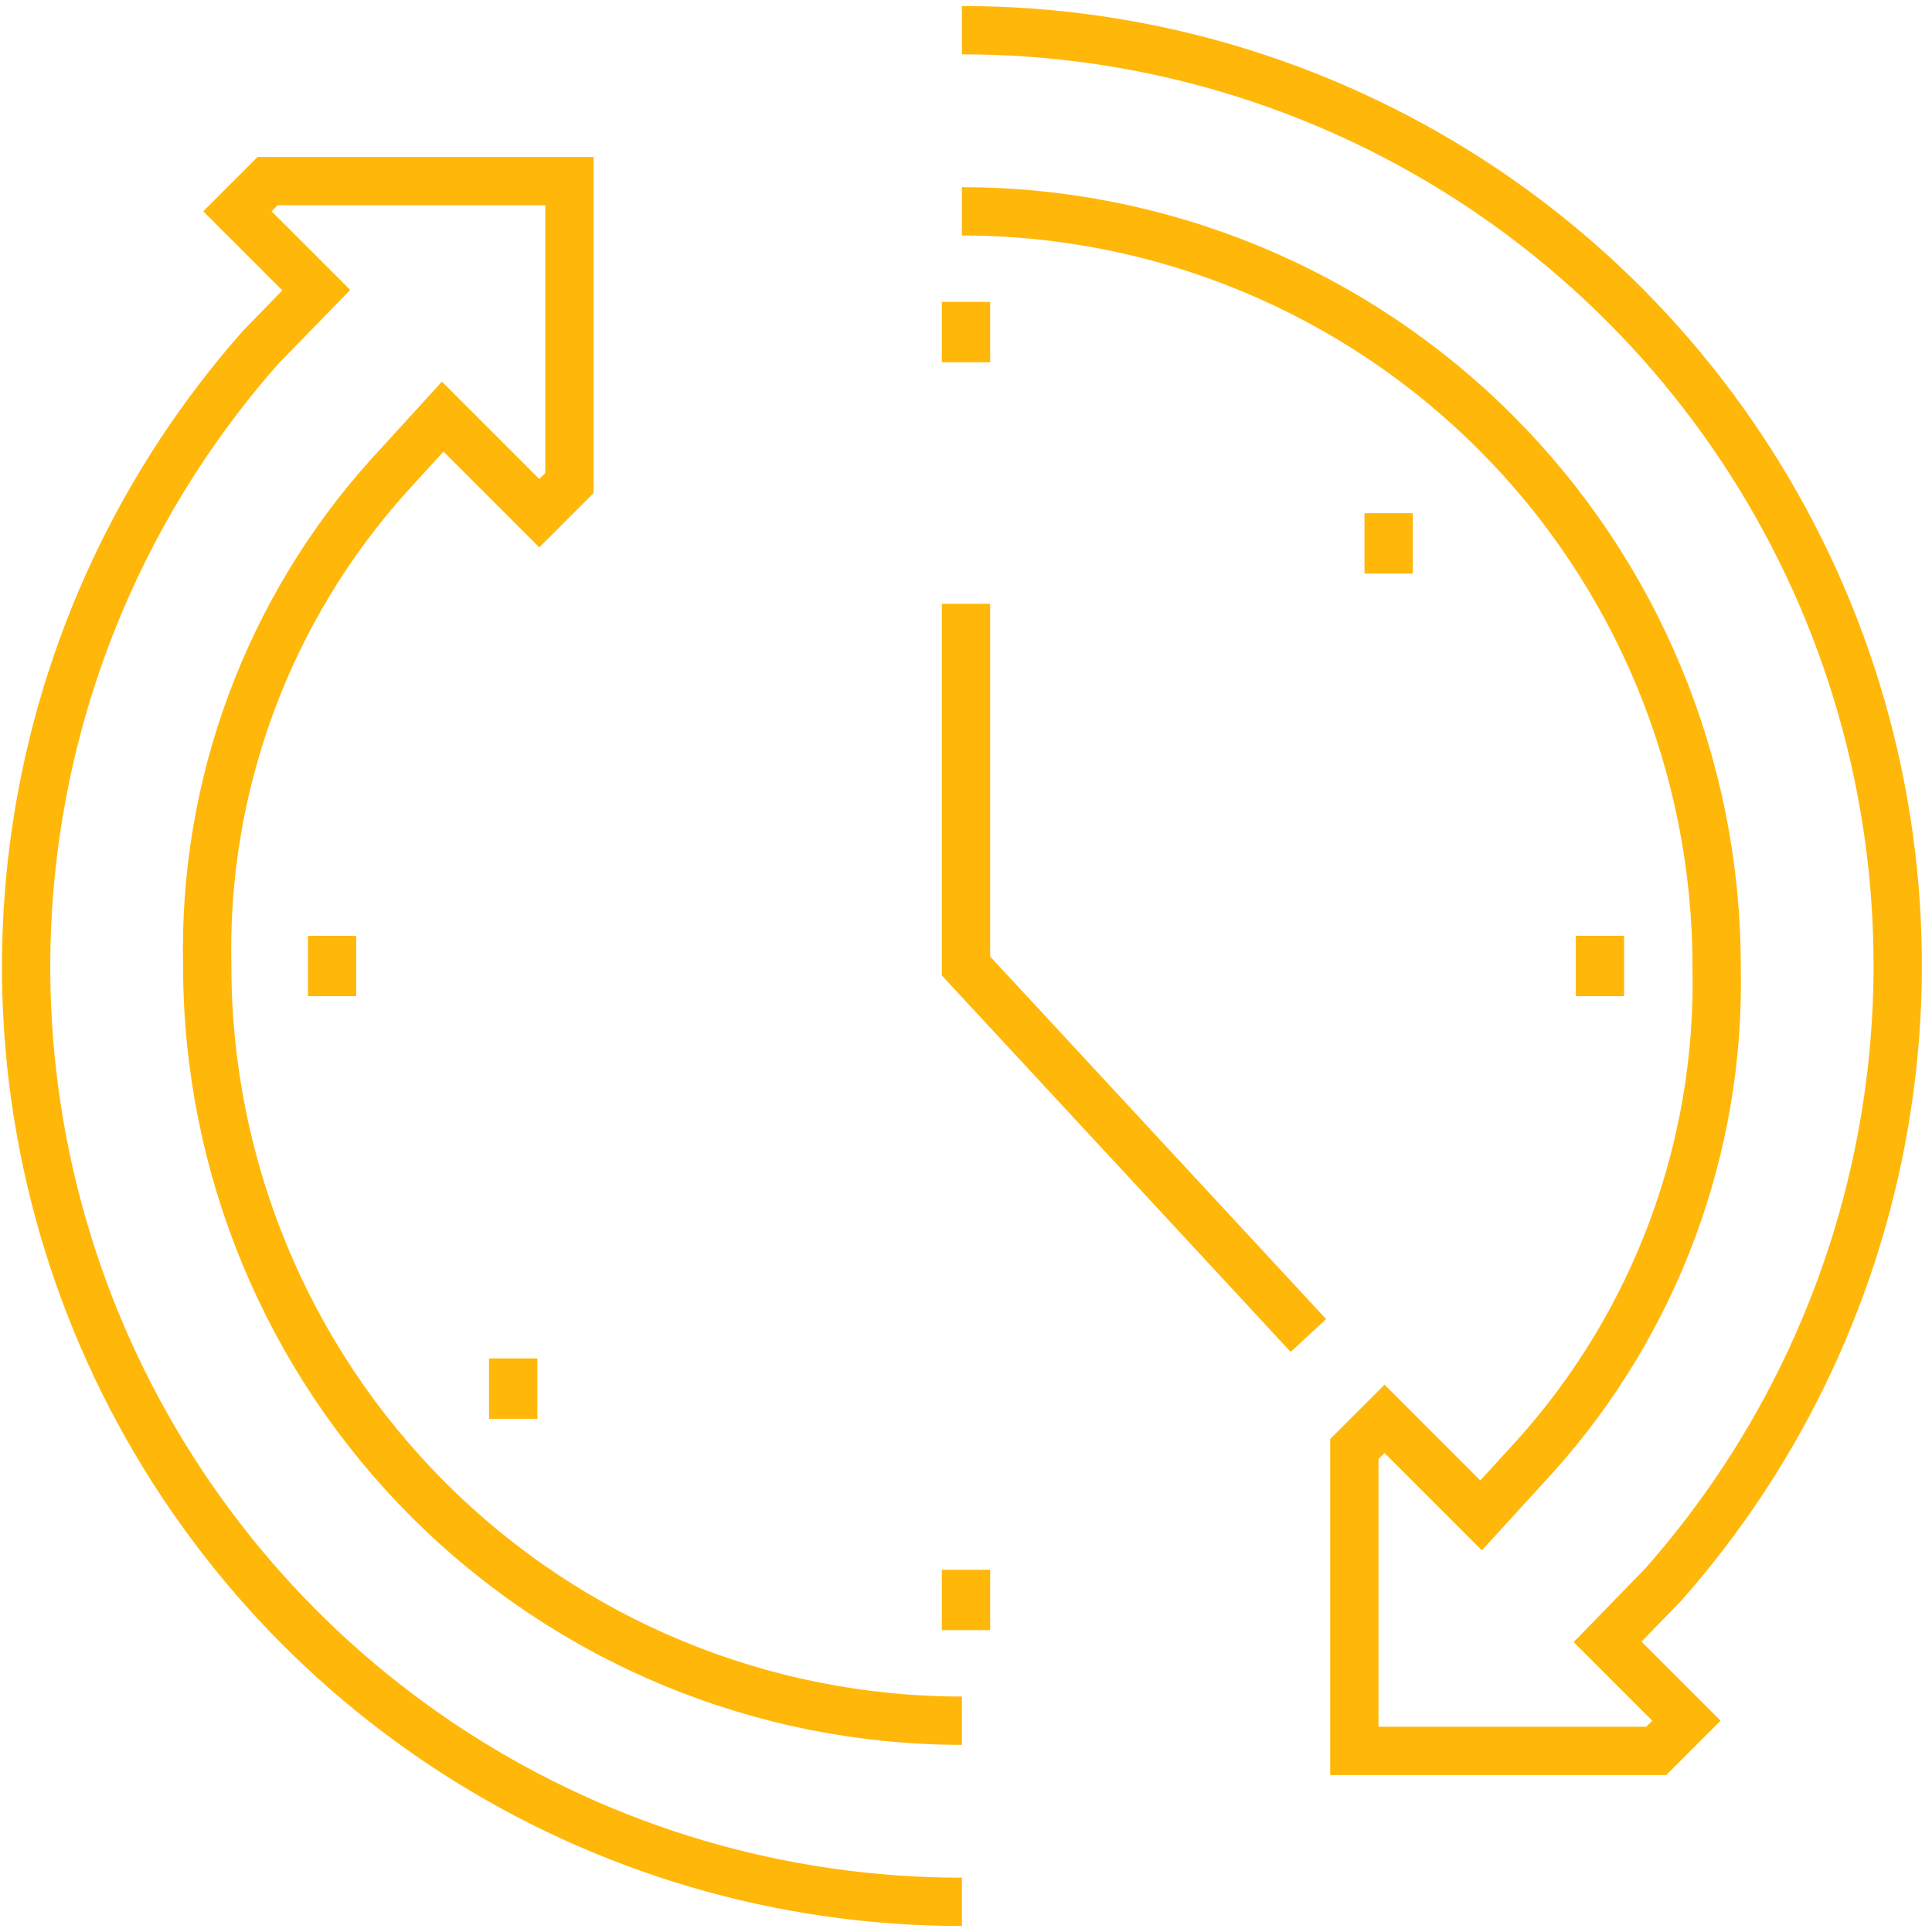 <?xml version="1.0" encoding="UTF-8"?>
<svg xmlns="http://www.w3.org/2000/svg" width="80" height="80" viewBox="0 0 80 80" fill="none">
  <g clip-path="url(#clip0_2032_8056)">
    <path d="M39.831 71.25C31.543 71.25 23.594 67.958 17.734 62.097C11.873 56.237 8.581 48.288 8.581 40C8.406 32.511 11.103 25.238 16.119 19.674L18.332 17.251L22.331 21.25L23.581 20V7.5H11.081L9.831 8.75L13.096 12.015L10.809 14.364C5.864 19.95 2.638 26.846 1.519 34.221C0.4 41.597 1.435 49.14 4.501 55.941C7.567 62.742 12.532 68.513 18.799 72.56C25.067 76.606 32.37 78.756 39.831 78.75" stroke="#FFB70A" stroke-width="2" stroke-miterlimit="10"></path>
    <path d="M39.831 8.75C43.934 8.75 47.998 9.558 51.789 11.129C55.581 12.699 59.026 15.001 61.928 17.903C64.83 20.805 67.132 24.25 68.702 28.041C70.272 31.833 71.081 35.896 71.081 40C71.255 47.489 68.558 54.762 63.542 60.326L61.329 62.749L57.331 58.75L56.081 60V72.5H68.581L69.831 71.25L66.566 67.985L68.852 65.636C73.797 60.05 77.023 53.154 78.142 45.779C79.262 38.403 78.226 30.86 75.16 24.059C72.095 17.258 67.13 11.487 60.862 7.44C54.594 3.394 47.291 1.244 39.831 1.25" stroke="#FFB70A" stroke-width="2" stroke-miterlimit="10"></path>
    <path d="M40 25V40L54.178 55.3" stroke="#FFB70A" stroke-width="2" stroke-miterlimit="10"></path>
    <path d="M40 67.5V65" stroke="#FFB70A" stroke-width="2" stroke-miterlimit="10"></path>
    <path d="M40 15V12.5" stroke="#FFB70A" stroke-width="2" stroke-miterlimit="10"></path>
    <path d="M13.75 41.25V38.75" stroke="#FFB70A" stroke-width="2" stroke-miterlimit="10"></path>
    <path d="M66.25 41.25V38.75" stroke="#FFB70A" stroke-width="2" stroke-miterlimit="10"></path>
    <path d="M21.25 58.75V56.25" stroke="#FFB70A" stroke-width="2" stroke-miterlimit="10"></path>
    <path d="M57.5 23.75V21.25" stroke="#FFB70A" stroke-width="2" stroke-miterlimit="10"></path>
  </g>
  <defs>
    <clipPath id="clip0_2032_8056">
      <rect width="80" height="80" fill="white"></rect>
    </clipPath>
  </defs>
</svg>
